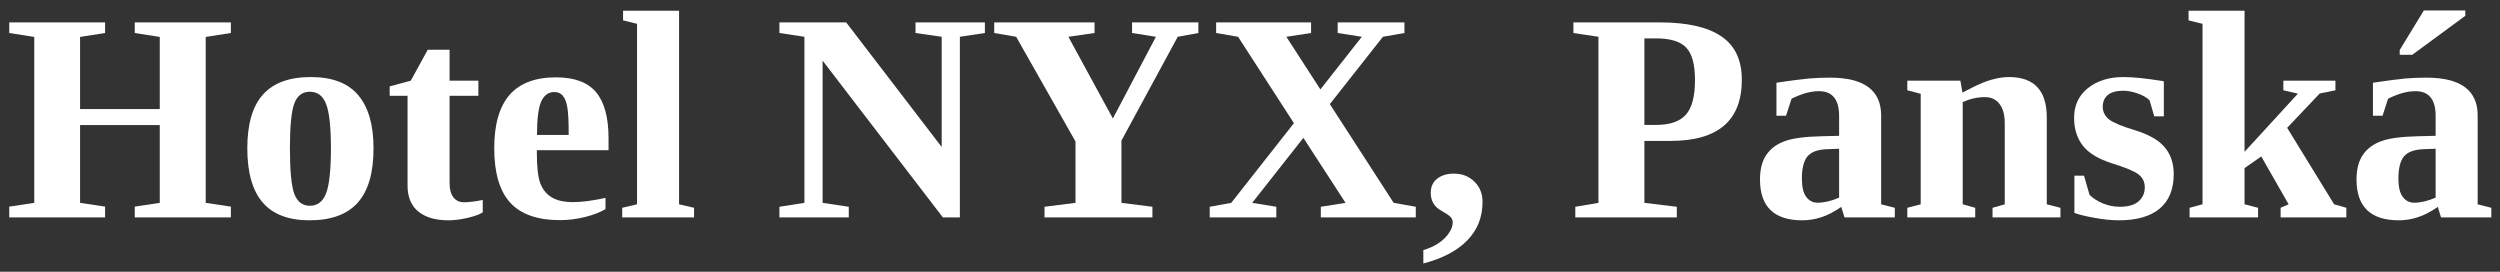 <?xml version="1.0" encoding="UTF-8"?>
<svg xmlns="http://www.w3.org/2000/svg" width="230" height="25" viewBox="0 0 230 25" fill="none">
  <rect x="0" y="0" width="230" height="25" fill="#333333" stroke="none"/>
  <g clip-path="url(#clip0_78_63)">
    <path d="M223.222 7.143C226.37 7.143 227.945 8.302 227.945 10.621V18.796L229.202 19.117V20H224.573L224.279 19.037C223.583 19.509 222.954 19.831 222.392 20C221.831 20.178 221.264 20.268 220.693 20.268C218.098 20.268 216.8 19.019 216.8 16.522C216.8 15.576 216.992 14.822 217.375 14.261C217.759 13.69 218.312 13.271 219.034 13.003C219.757 12.726 220.894 12.57 222.446 12.535L224.078 12.495V10.662C224.078 9.145 223.458 8.387 222.219 8.387C221.469 8.387 220.631 8.619 219.703 9.083L219.195 10.648H218.312V7.611C219.659 7.406 220.649 7.277 221.282 7.223C221.915 7.17 222.562 7.143 223.222 7.143ZM224.078 13.685L222.954 13.725C222.089 13.761 221.487 13.989 221.148 14.408C220.818 14.827 220.653 15.505 220.653 16.441C220.653 17.199 220.787 17.757 221.055 18.114C221.322 18.47 221.67 18.649 222.098 18.649C222.705 18.649 223.365 18.493 224.078 18.181V13.685ZM220.774 5.042V4.601L222.994 0.962H226.807V1.457L221.924 5.042H220.774Z" fill="white"></path>
    <path d="M206.498 13.966L211.408 8.615L210.07 8.307V7.424H214.86V8.307L213.415 8.601L210.418 11.759L214.74 18.796L215.864 19.117V20H209.816V19.117L210.552 18.796L208.037 14.394L206.498 15.465V18.796L207.743 19.117V20H201.441V19.117L202.632 18.796V2.193L201.347 1.872V0.989H206.498V13.966Z" fill="white"></path>
    <path d="M199.983 16.013C199.983 17.413 199.55 18.475 198.685 19.197C197.829 19.911 196.58 20.268 194.939 20.268C194.261 20.268 193.512 20.192 192.691 20.04C191.88 19.897 191.264 19.746 190.845 19.585V16.16H191.728L192.237 17.926C192.549 18.238 192.959 18.502 193.467 18.716C193.976 18.921 194.493 19.023 195.019 19.023C195.795 19.023 196.371 18.858 196.745 18.528C197.129 18.189 197.32 17.761 197.32 17.244C197.32 16.753 197.138 16.361 196.772 16.067C196.406 15.772 195.608 15.433 194.377 15.05C193.084 14.648 192.165 14.1 191.621 13.404C191.086 12.709 190.818 11.852 190.818 10.835C190.818 9.694 191.242 8.784 192.089 8.106C192.937 7.428 194.029 7.089 195.367 7.089C196.286 7.089 197.521 7.219 199.073 7.477V10.702H198.19L197.762 9.23C197.503 8.971 197.138 8.762 196.665 8.601C196.201 8.432 195.76 8.347 195.34 8.347C194.698 8.347 194.221 8.481 193.909 8.748C193.606 9.007 193.454 9.364 193.454 9.819C193.454 10.291 193.646 10.679 194.029 10.983C194.413 11.286 195.202 11.616 196.397 11.973C197.7 12.374 198.623 12.905 199.167 13.565C199.711 14.216 199.983 15.032 199.983 16.013Z" fill="white"></path>
    <path d="M180.543 8.521L181.453 8.053C182.702 7.41 183.826 7.089 184.825 7.089C187.144 7.089 188.303 8.325 188.303 10.795V18.796L189.561 19.117V20H183.313V19.117L184.437 18.796V11.317C184.437 10.568 184.276 9.984 183.955 9.564C183.643 9.145 183.192 8.936 182.604 8.936C181.926 8.936 181.248 9.087 180.57 9.391V18.796L181.721 19.117V20H175.473V19.117L176.704 18.796V8.628L175.473 8.307V7.424H180.356L180.543 8.521Z" fill="white"></path>
    <path d="M168.342 7.143C171.49 7.143 173.065 8.303 173.065 10.622V18.796L174.322 19.117V20H169.693L169.399 19.037C168.703 19.51 168.074 19.831 167.512 20C166.95 20.179 166.384 20.268 165.813 20.268C163.218 20.268 161.92 19.019 161.92 16.522C161.92 15.576 162.112 14.823 162.495 14.261C162.879 13.69 163.432 13.271 164.154 13.003C164.877 12.726 166.014 12.57 167.566 12.535L169.198 12.495V10.662C169.198 9.145 168.578 8.387 167.338 8.387C166.589 8.387 165.751 8.619 164.823 9.083L164.315 10.648H163.432V7.611C164.779 7.406 165.769 7.277 166.402 7.223C167.035 7.17 167.682 7.143 168.342 7.143ZM169.198 13.685L168.074 13.726C167.209 13.761 166.607 13.989 166.268 14.408C165.938 14.827 165.773 15.505 165.773 16.441C165.773 17.2 165.907 17.757 166.174 18.114C166.442 18.471 166.79 18.649 167.218 18.649C167.824 18.649 168.485 18.493 169.198 18.181V13.685Z" fill="white"></path>
    <path d="M155.939 7.371C155.939 5.943 155.672 4.949 155.137 4.387C154.61 3.816 153.678 3.531 152.34 3.531H151.284V11.491H152.394C153.634 11.491 154.535 11.179 155.097 10.555C155.658 9.93 155.939 8.869 155.939 7.371ZM151.284 12.963V18.662L154.267 19.023V20H144.929V19.023L147.056 18.662V3.384L144.755 3.036V2.059H152.662C155.204 2.059 157.103 2.487 158.361 3.343C159.619 4.191 160.247 5.524 160.247 7.344C160.247 11.09 158.062 12.963 153.692 12.963H151.284Z" fill="white"></path>
    <path d="M136.393 18.582C136.393 19.973 135.929 21.146 135.002 22.101C134.074 23.064 132.723 23.777 130.948 24.241V23.01C131.51 22.841 131.991 22.618 132.393 22.341C132.794 22.065 133.102 21.757 133.316 21.418C133.539 21.088 133.65 20.772 133.65 20.468C133.65 20.272 133.583 20.103 133.45 19.96C133.316 19.817 133.048 19.634 132.647 19.412C131.969 19.055 131.63 18.502 131.63 17.753C131.63 17.173 131.831 16.731 132.232 16.428C132.633 16.125 133.142 15.973 133.757 15.973C134.515 15.973 135.144 16.218 135.644 16.709C136.143 17.191 136.393 17.815 136.393 18.582Z" fill="white"></path>
    <path d="M115.201 18.662L117.421 19.023V20H111.294V19.023L113.274 18.662L119.04 11.331L113.903 3.384L111.883 3.036V2.059H120.619V3.036L118.345 3.384L121.475 8.227L125.288 3.384L123.067 3.036V2.059H129.208V3.036L127.228 3.384L122.345 9.578L128.218 18.662L130.252 19.023V20H121.515V19.023L123.79 18.662L119.91 12.682L115.201 18.662Z" fill="white"></path>
    <path d="M103.173 12.936V18.662L106.023 19.023V20H96.096V19.023L98.946 18.662V13.016L93.487 3.384L91.467 3.036V2.059H100.698V3.036L98.29 3.384L102.384 10.902L106.344 3.384L104.15 3.036V2.059H110.251V3.036L108.351 3.384L103.173 12.936Z" fill="white"></path>
    <path d="M86.636 3.384L84.228 3.036V2.059H90.61V3.036L88.309 3.384V20H86.743L75.679 5.578V18.662L78.087 19.023V20H71.706V19.023L74.007 18.662V3.384L71.706 3.036V2.059H77.847L86.636 13.525V3.384Z" fill="white"></path>
    <path d="M62.474 18.796L63.852 19.117V20H57.243V19.117L58.608 18.796V2.193L57.323 1.872V0.989H62.474V18.796Z" fill="white"></path>
    <path d="M51.142 7.116C52.846 7.116 54.077 7.571 54.835 8.481C55.602 9.391 55.986 10.804 55.986 12.722V13.819H49.39V14.033C49.39 15.362 49.497 16.308 49.711 16.869C49.925 17.431 50.273 17.86 50.754 18.154C51.236 18.448 51.896 18.595 52.734 18.595C53.519 18.595 54.509 18.466 55.705 18.207V19.238C55.214 19.532 54.576 19.777 53.791 19.973C53.015 20.161 52.257 20.254 51.517 20.254C49.457 20.254 47.931 19.719 46.941 18.649C45.96 17.57 45.47 15.902 45.47 13.645C45.47 11.451 45.938 9.814 46.874 8.735C47.82 7.656 49.243 7.116 51.142 7.116ZM50.995 8.467C50.46 8.467 50.059 8.757 49.791 9.337C49.532 9.917 49.403 10.943 49.403 12.414H52.32C52.32 11.219 52.28 10.381 52.199 9.899C52.119 9.408 51.981 9.047 51.785 8.815C51.597 8.583 51.334 8.467 50.995 8.467Z" fill="white"></path>
    <path d="M41.269 20.268C40.065 20.268 39.132 19.996 38.472 19.452C37.821 18.907 37.496 18.123 37.496 17.097V8.815H35.85V7.946L37.79 7.424L39.355 4.574H41.362V7.424H44.011V8.815H41.362V16.856C41.362 17.436 41.483 17.873 41.724 18.167C41.964 18.462 42.281 18.609 42.673 18.609C43.146 18.609 43.726 18.537 44.413 18.395V19.532C44.145 19.719 43.686 19.889 43.035 20.04C42.392 20.192 41.804 20.268 41.269 20.268Z" fill="white"></path>
    <path d="M34.365 13.645C34.365 15.902 33.879 17.57 32.907 18.649C31.944 19.728 30.468 20.268 28.479 20.268C26.552 20.268 25.116 19.724 24.171 18.635C23.225 17.538 22.752 15.875 22.752 13.645C22.752 11.424 23.23 9.779 24.184 8.708C25.147 7.629 26.614 7.089 28.586 7.089C30.575 7.089 32.033 7.647 32.961 8.762C33.897 9.868 34.365 11.495 34.365 13.645ZM30.445 13.645C30.445 11.683 30.298 10.327 30.004 9.578C29.718 8.82 29.219 8.441 28.505 8.441C27.819 8.441 27.341 8.802 27.074 9.524C26.806 10.247 26.672 11.62 26.672 13.645C26.672 15.705 26.806 17.101 27.074 17.833C27.35 18.564 27.828 18.93 28.505 18.93C29.21 18.93 29.709 18.546 30.004 17.779C30.298 17.003 30.445 15.625 30.445 13.645Z" fill="white"></path>
    <path d="M0.851 20V19.01L3.152 18.662V3.397L0.851 3.036V2.059H9.668V3.036L7.367 3.397V10.033H14.698V3.397L12.397 3.036V2.059H21.241V3.036L18.926 3.397V18.662L21.241 19.01V20H12.397V19.01L14.698 18.662V11.505H7.367V18.662L9.668 19.01V20H0.851Z" fill="white"></path>
  </g>
  <defs>
    <clipPath id="clip0_78_63">
      <rect width="230" height="25" fill="white"></rect>
    </clipPath>
  </defs>
</svg>
